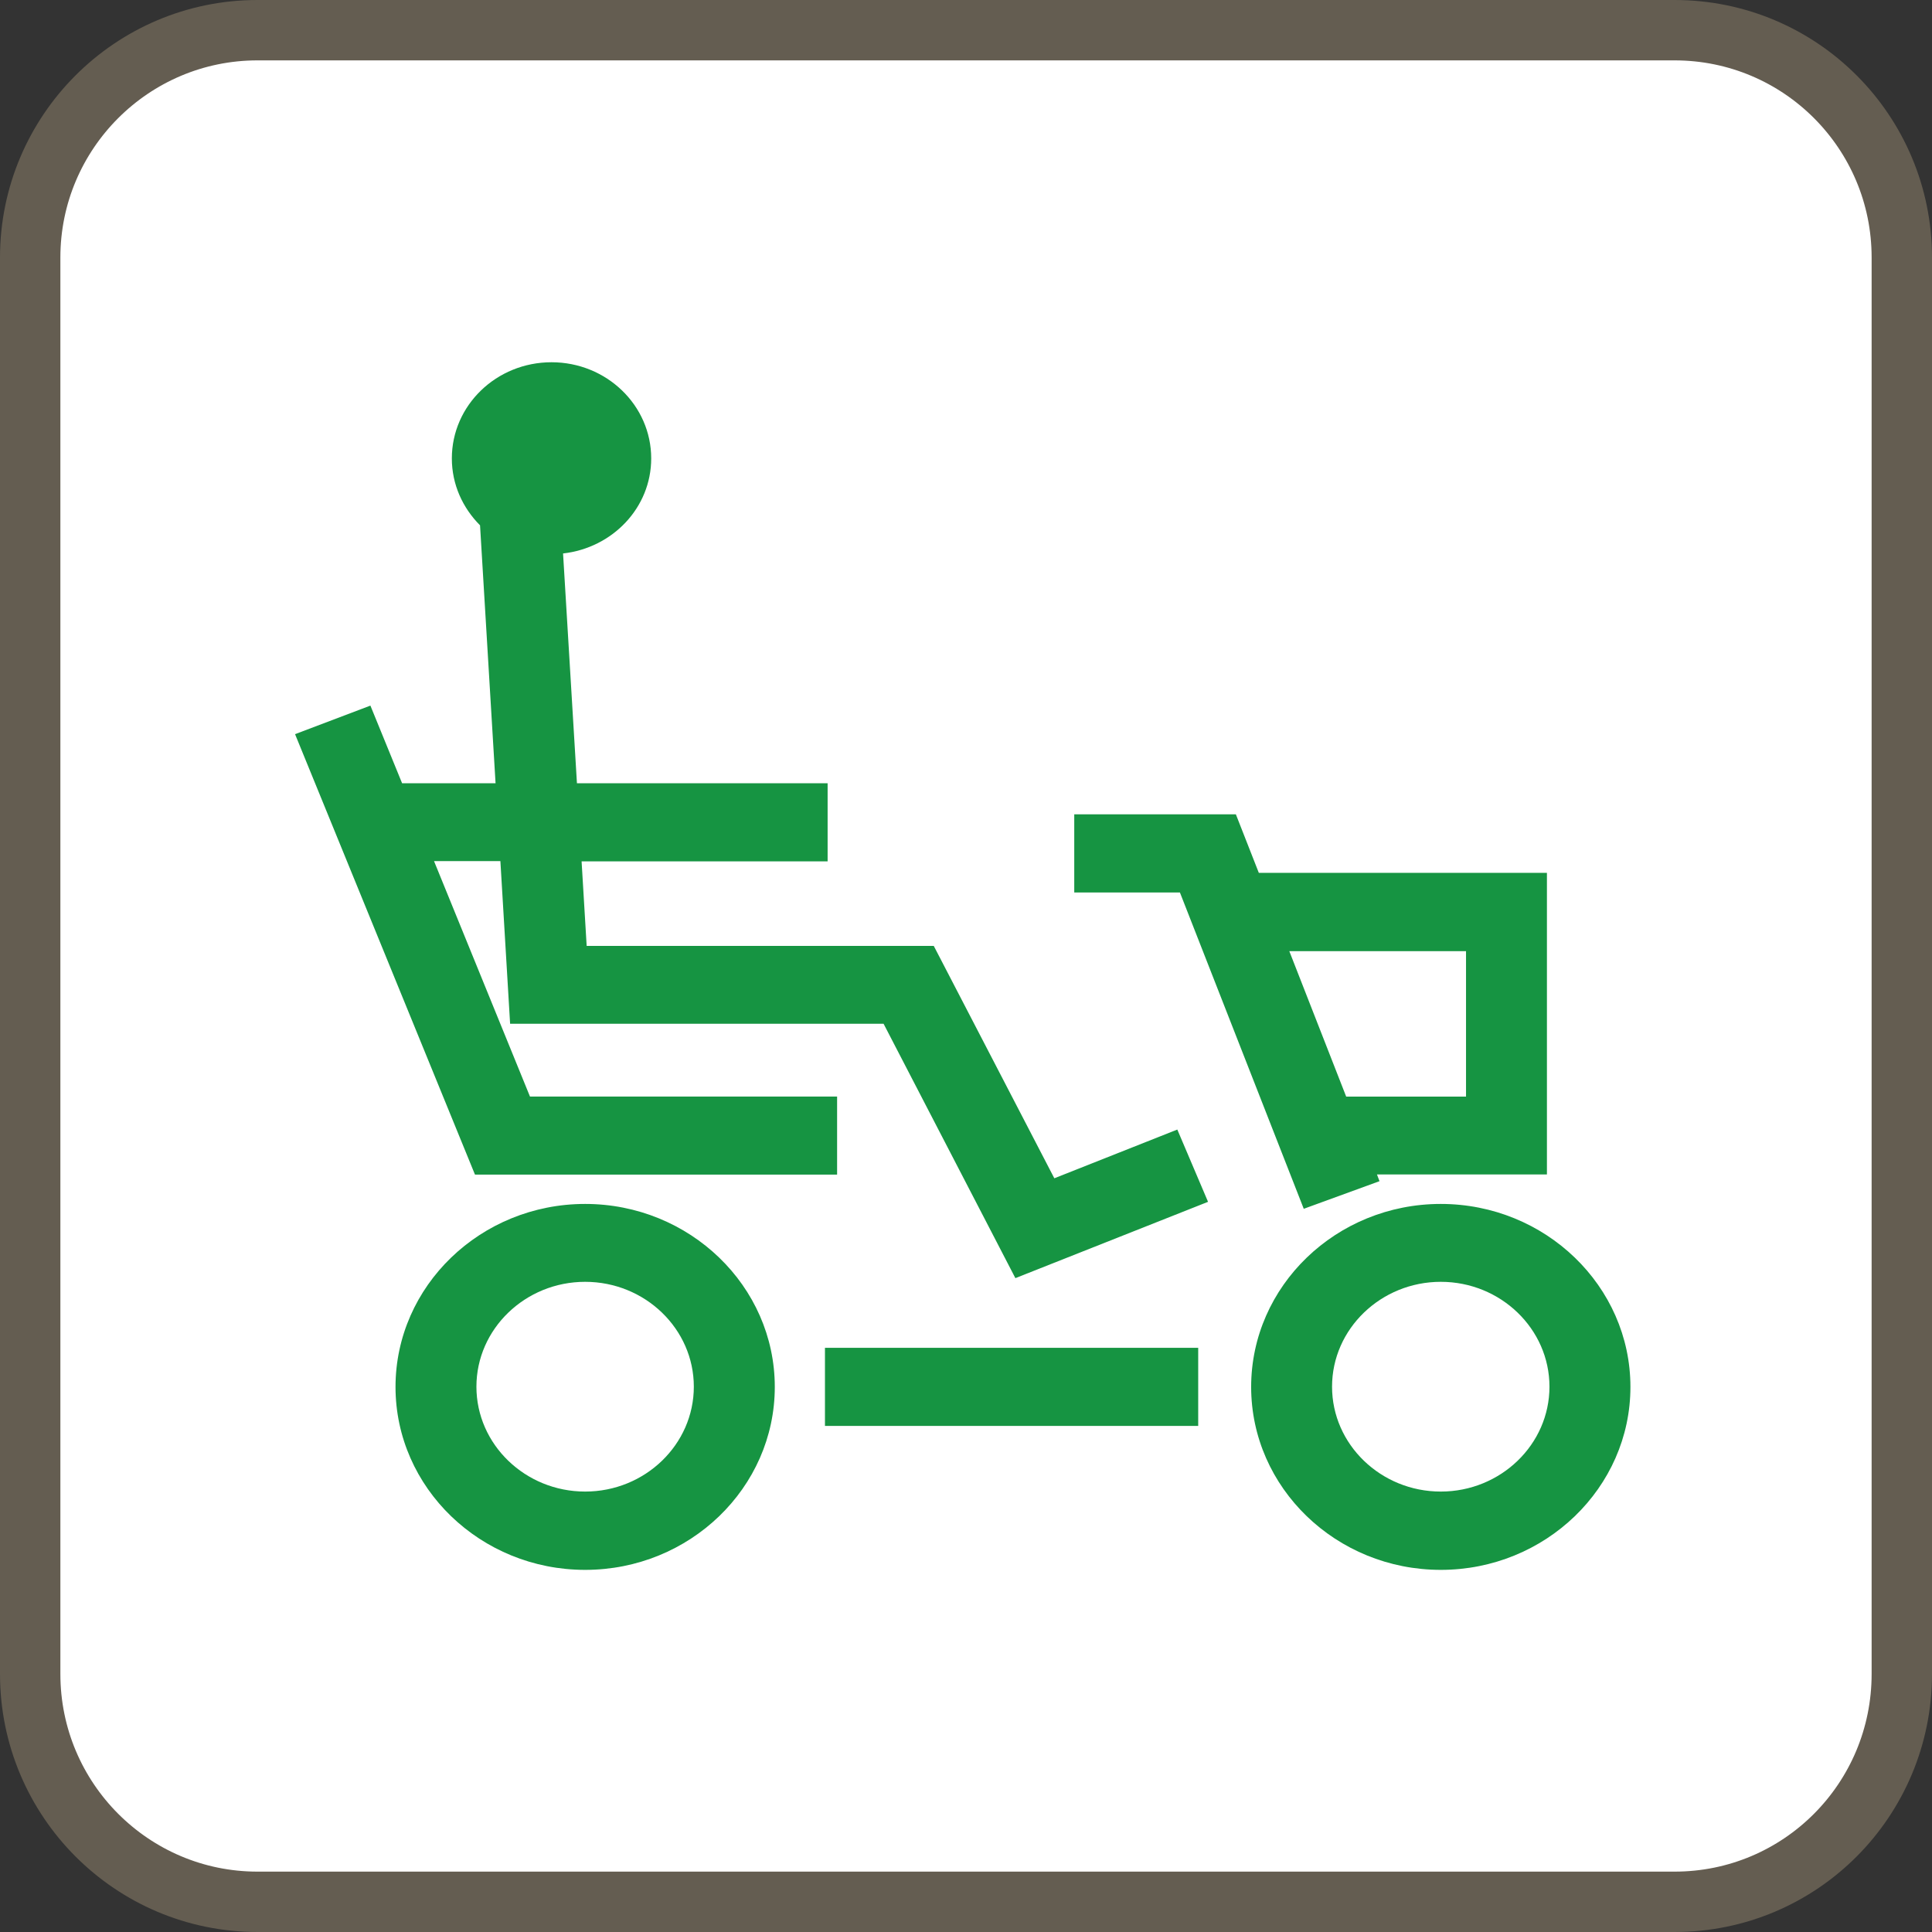 <svg width="32" height="32" viewBox="0 0 32 32" fill="none" xmlns="http://www.w3.org/2000/svg">
<rect x="0" y="0" width="32" height="32" fill="#333333" stroke="none"/>
<path d="M31.5 27.726C31.5 29.813 29.819 31.5 27.735 31.5H4.265C2.189 31.5 0.5 29.813 0.5 27.726V4.265C0.5 2.188 2.188 0.5 4.265 0.5H27.735C29.82 0.5 31.5 2.187 31.5 4.265V27.726Z" fill="white" stroke="#645D51" stroke-linecap="round" stroke-linejoin="round"/>
<path fill-rule="evenodd" clip-rule="evenodd" d="M15.466 15.667L17.463 19.516L19.5 18.709L20.009 19.906L16.818 21.17L14.635 16.957H8.449L8.288 14.263H7.189L8.778 18.162H13.865V19.455H7.867L4.887 12.16L6.135 11.687L6.66 12.973H8.208L7.951 8.701C7.664 8.413 7.484 8.025 7.484 7.593C7.484 6.713 8.223 6 9.135 6C10.046 6 10.786 6.713 10.786 7.593C10.786 8.409 10.146 9.075 9.326 9.167L9.556 12.973H13.708V14.267H9.633L9.717 15.667H15.466ZM9.692 19.941C7.96 19.941 6.551 21.301 6.551 22.972C6.551 24.642 7.96 26.002 9.692 26.002C11.423 26.002 12.833 24.642 12.833 22.972C12.833 21.301 11.423 19.941 9.692 19.941ZM9.692 24.705C8.7 24.705 7.891 23.925 7.891 22.968C7.891 22.011 8.7 21.231 9.692 21.231C10.684 21.231 11.492 22.011 11.492 22.968C11.492 23.925 10.684 24.705 9.692 24.705ZM20.723 22.972C20.723 21.301 22.132 19.941 23.864 19.941C25.595 19.941 27.005 21.301 27.005 22.972C27.005 24.642 25.595 26.002 23.864 26.002C22.132 26.002 20.723 24.642 20.723 22.972ZM22.063 22.968C22.063 23.925 22.872 24.705 23.864 24.705C24.856 24.705 25.664 23.925 25.664 22.968C25.664 22.011 24.856 21.231 23.864 21.231C22.872 21.231 22.063 22.011 22.063 22.968ZM19.846 22.324H13.664V23.618H19.846V22.324ZM22.849 19.564L21.593 20.022V20.018L19.543 14.782H17.793V13.488H20.47L20.85 14.457H25.622V19.453H22.807L22.849 19.564ZM24.282 18.163V15.754H21.355L22.297 18.163H24.282Z" fill="#169442"/>
</svg>
